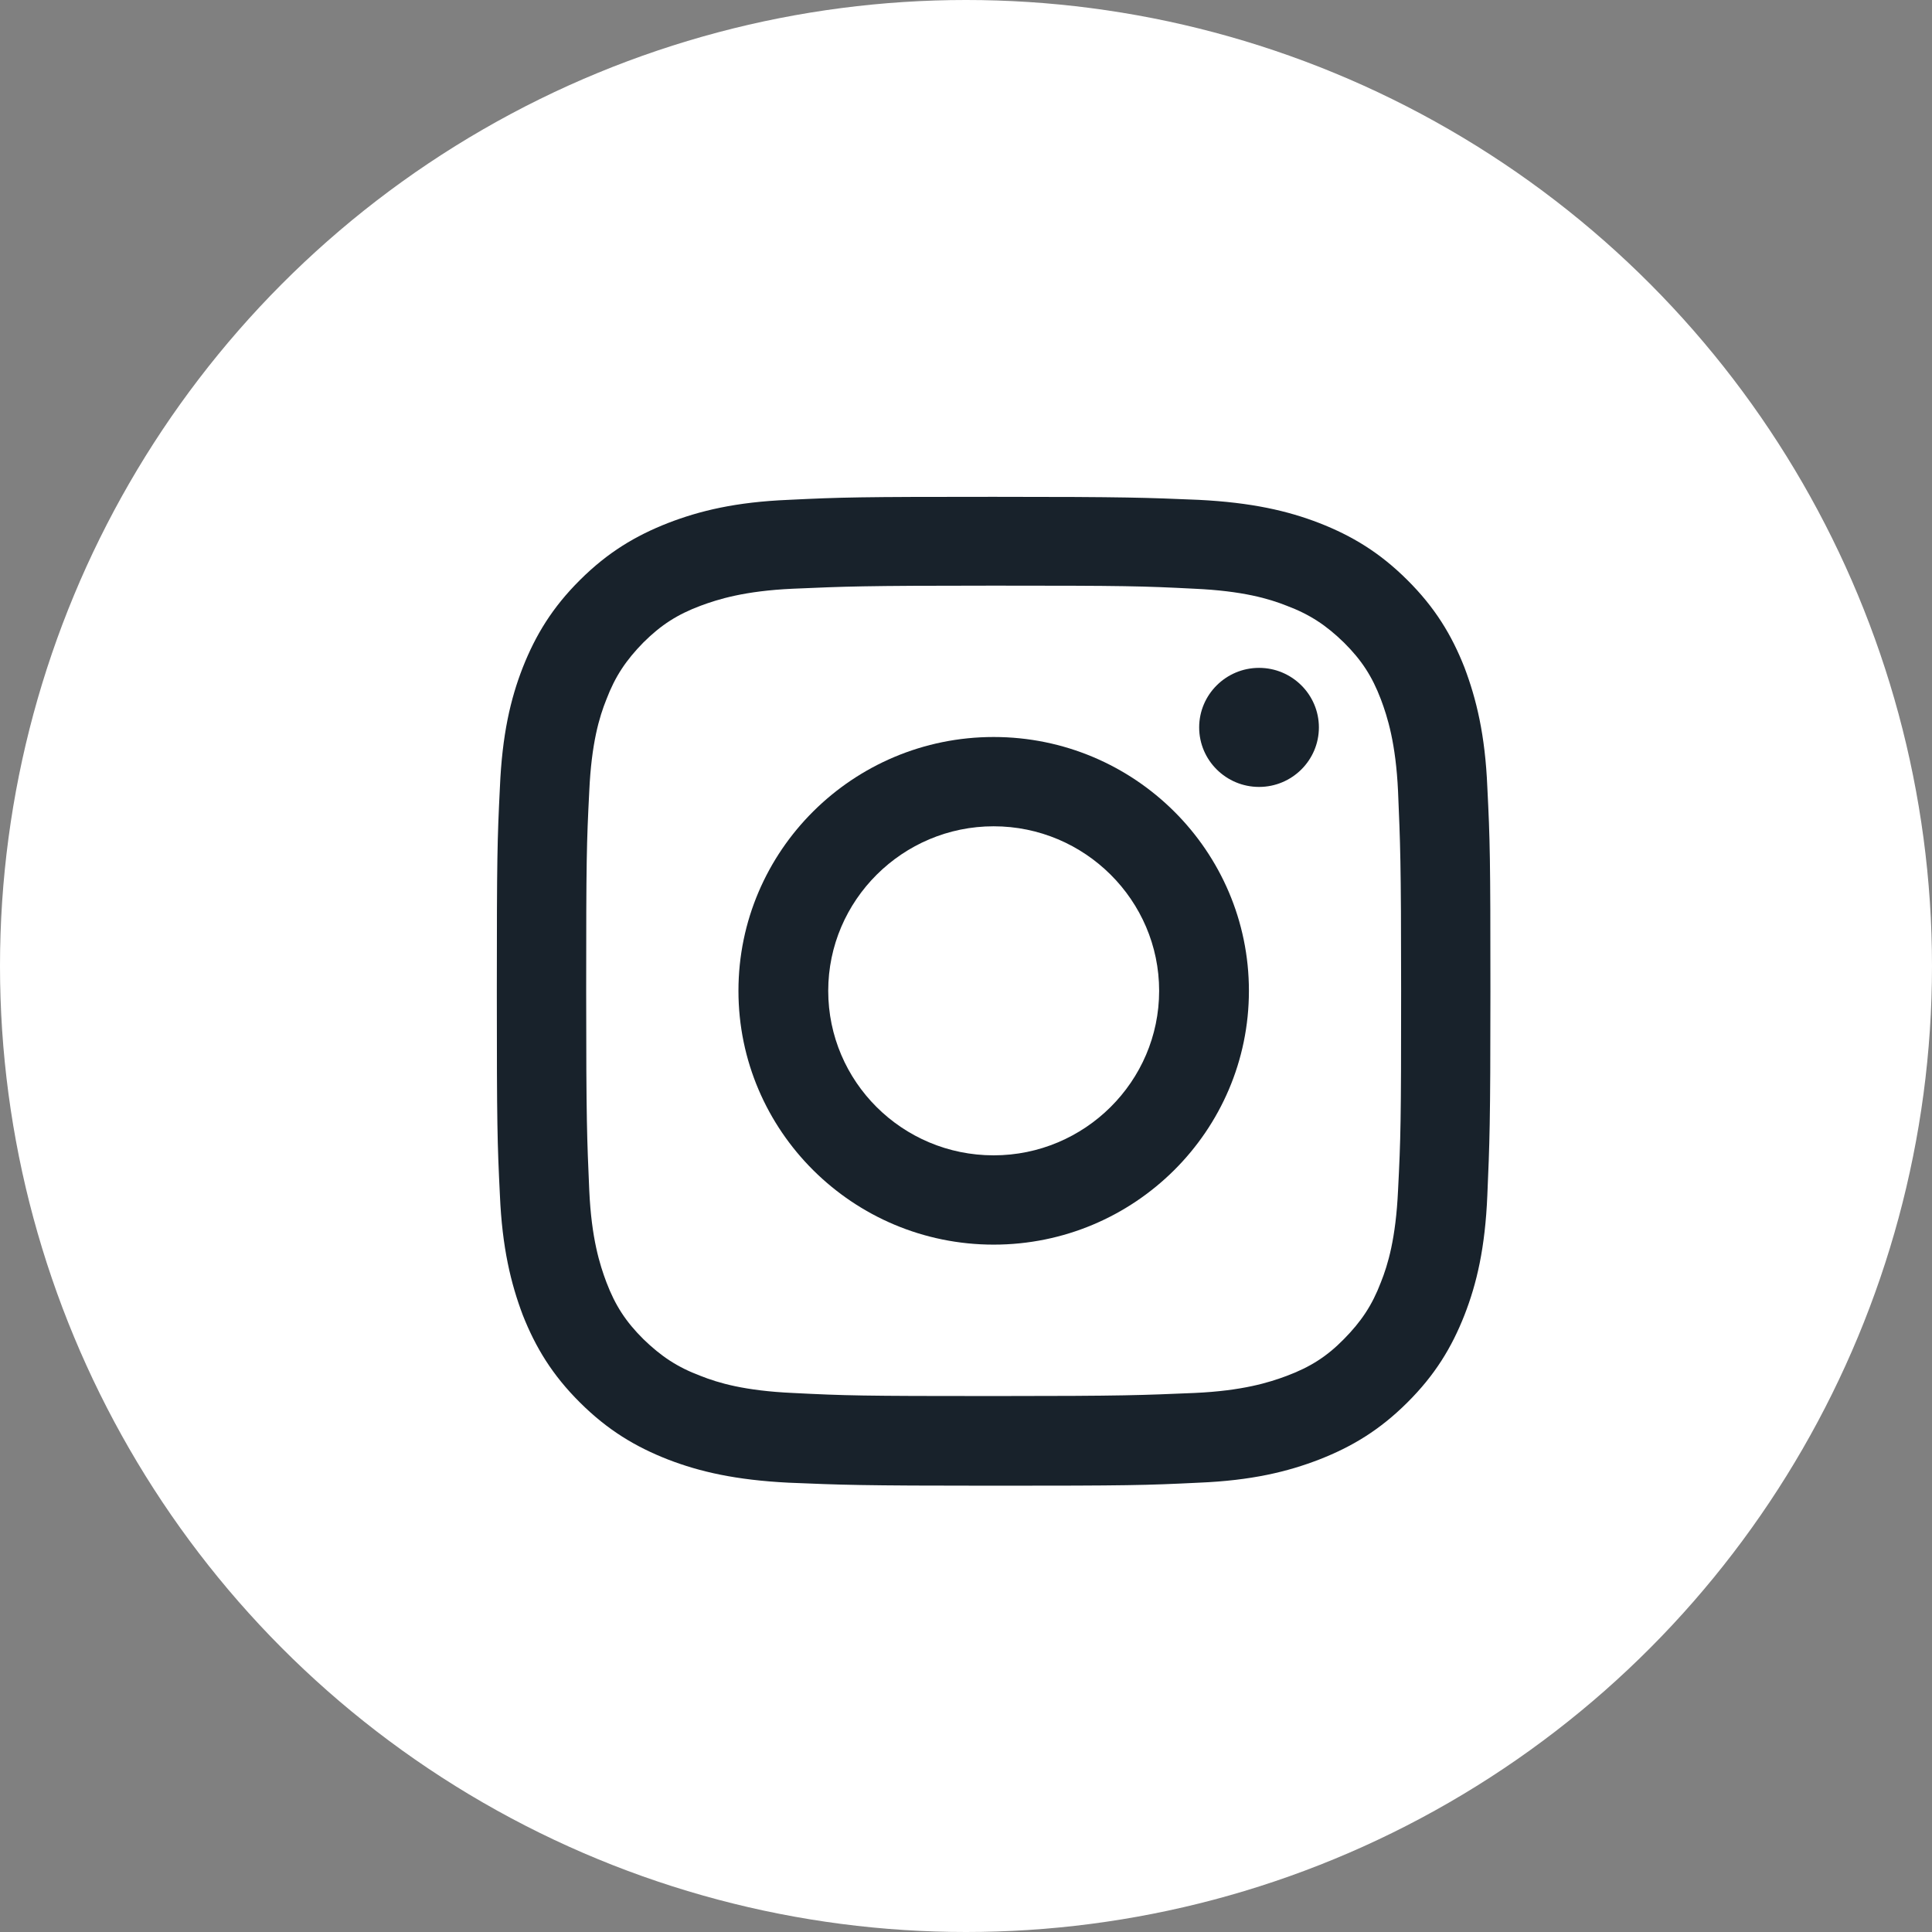 <svg viewBox="0 0 32 32" fill="none" xmlns="http://www.w3.org/2000/svg">
<rect x="0" y="0" width="32" height="32" fill="#808080" stroke="none"/>
<circle cx="16" cy="16" r="16" fill="white"/>
<path d="M16.458 9.7C18.659 9.7 18.914 9.707 19.781 9.751C20.583 9.787 21.02 9.917 21.312 10.033C21.698 10.178 21.968 10.359 22.259 10.642C22.551 10.932 22.726 11.2 22.872 11.584C22.981 11.874 23.119 12.309 23.156 13.106C23.192 13.969 23.207 14.23 23.207 16.411C23.207 18.593 23.2 18.854 23.156 19.716C23.119 20.514 22.988 20.948 22.872 21.238C22.726 21.622 22.544 21.891 22.259 22.18C21.975 22.47 21.698 22.644 21.312 22.789C21.02 22.898 20.583 23.036 19.781 23.072C18.914 23.108 18.652 23.123 16.458 23.123C14.264 23.123 14.002 23.116 13.134 23.072C12.333 23.036 11.895 22.905 11.604 22.789C11.217 22.644 10.948 22.463 10.656 22.18C10.365 21.891 10.19 21.622 10.044 21.238C9.935 20.948 9.796 20.514 9.76 19.716C9.723 18.854 9.709 18.593 9.709 16.411C9.709 14.23 9.716 13.969 9.76 13.106C9.796 12.309 9.927 11.874 10.044 11.584C10.19 11.2 10.372 10.932 10.656 10.642C10.948 10.352 11.217 10.178 11.604 10.033C11.895 9.925 12.333 9.787 13.134 9.751C14.002 9.714 14.264 9.7 16.458 9.7ZM16.458 8.229C14.22 8.229 13.943 8.236 13.061 8.279C12.187 8.315 11.589 8.46 11.064 8.663C10.525 8.874 10.066 9.149 9.607 9.606C9.148 10.062 8.871 10.519 8.659 11.055C8.455 11.577 8.317 12.171 8.28 13.041C8.237 13.911 8.229 14.193 8.229 16.419C8.229 18.644 8.237 18.919 8.28 19.796C8.317 20.666 8.462 21.26 8.659 21.782C8.871 22.318 9.148 22.775 9.607 23.231C10.066 23.688 10.525 23.963 11.064 24.174C11.589 24.377 12.187 24.514 13.061 24.558C13.936 24.594 14.22 24.608 16.458 24.608C18.695 24.608 18.972 24.601 19.854 24.558C20.729 24.522 21.326 24.377 21.851 24.174C22.391 23.963 22.85 23.688 23.309 23.231C23.768 22.775 24.045 22.318 24.256 21.782C24.46 21.26 24.599 20.666 24.635 19.796C24.672 18.926 24.686 18.644 24.686 16.419C24.686 14.193 24.679 13.918 24.635 13.041C24.599 12.171 24.453 11.577 24.256 11.055C24.045 10.519 23.768 10.062 23.309 9.606C22.85 9.149 22.391 8.874 21.851 8.663C21.326 8.46 20.729 8.323 19.854 8.279C18.98 8.243 18.695 8.229 16.458 8.229Z" fill="#18222B"/>
<path d="M16.458 12.207C14.126 12.207 12.231 14.092 12.231 16.411C12.231 18.73 14.126 20.615 16.458 20.615C18.791 20.615 20.686 18.73 20.686 16.411C20.686 14.092 18.791 12.207 16.458 12.207ZM16.458 19.136C14.942 19.136 13.718 17.912 13.718 16.411C13.718 14.911 14.95 13.686 16.458 13.686C17.967 13.686 19.199 14.911 19.199 16.411C19.199 17.912 17.967 19.136 16.458 19.136Z" fill="#18222B"/>
<path d="M21.845 12.048C21.845 12.592 21.4 13.034 20.854 13.034C20.307 13.034 19.862 12.592 19.862 12.048C19.862 11.505 20.307 11.062 20.854 11.062C21.4 11.062 21.845 11.505 21.845 12.048Z" fill="#18222B"/>
</svg>
